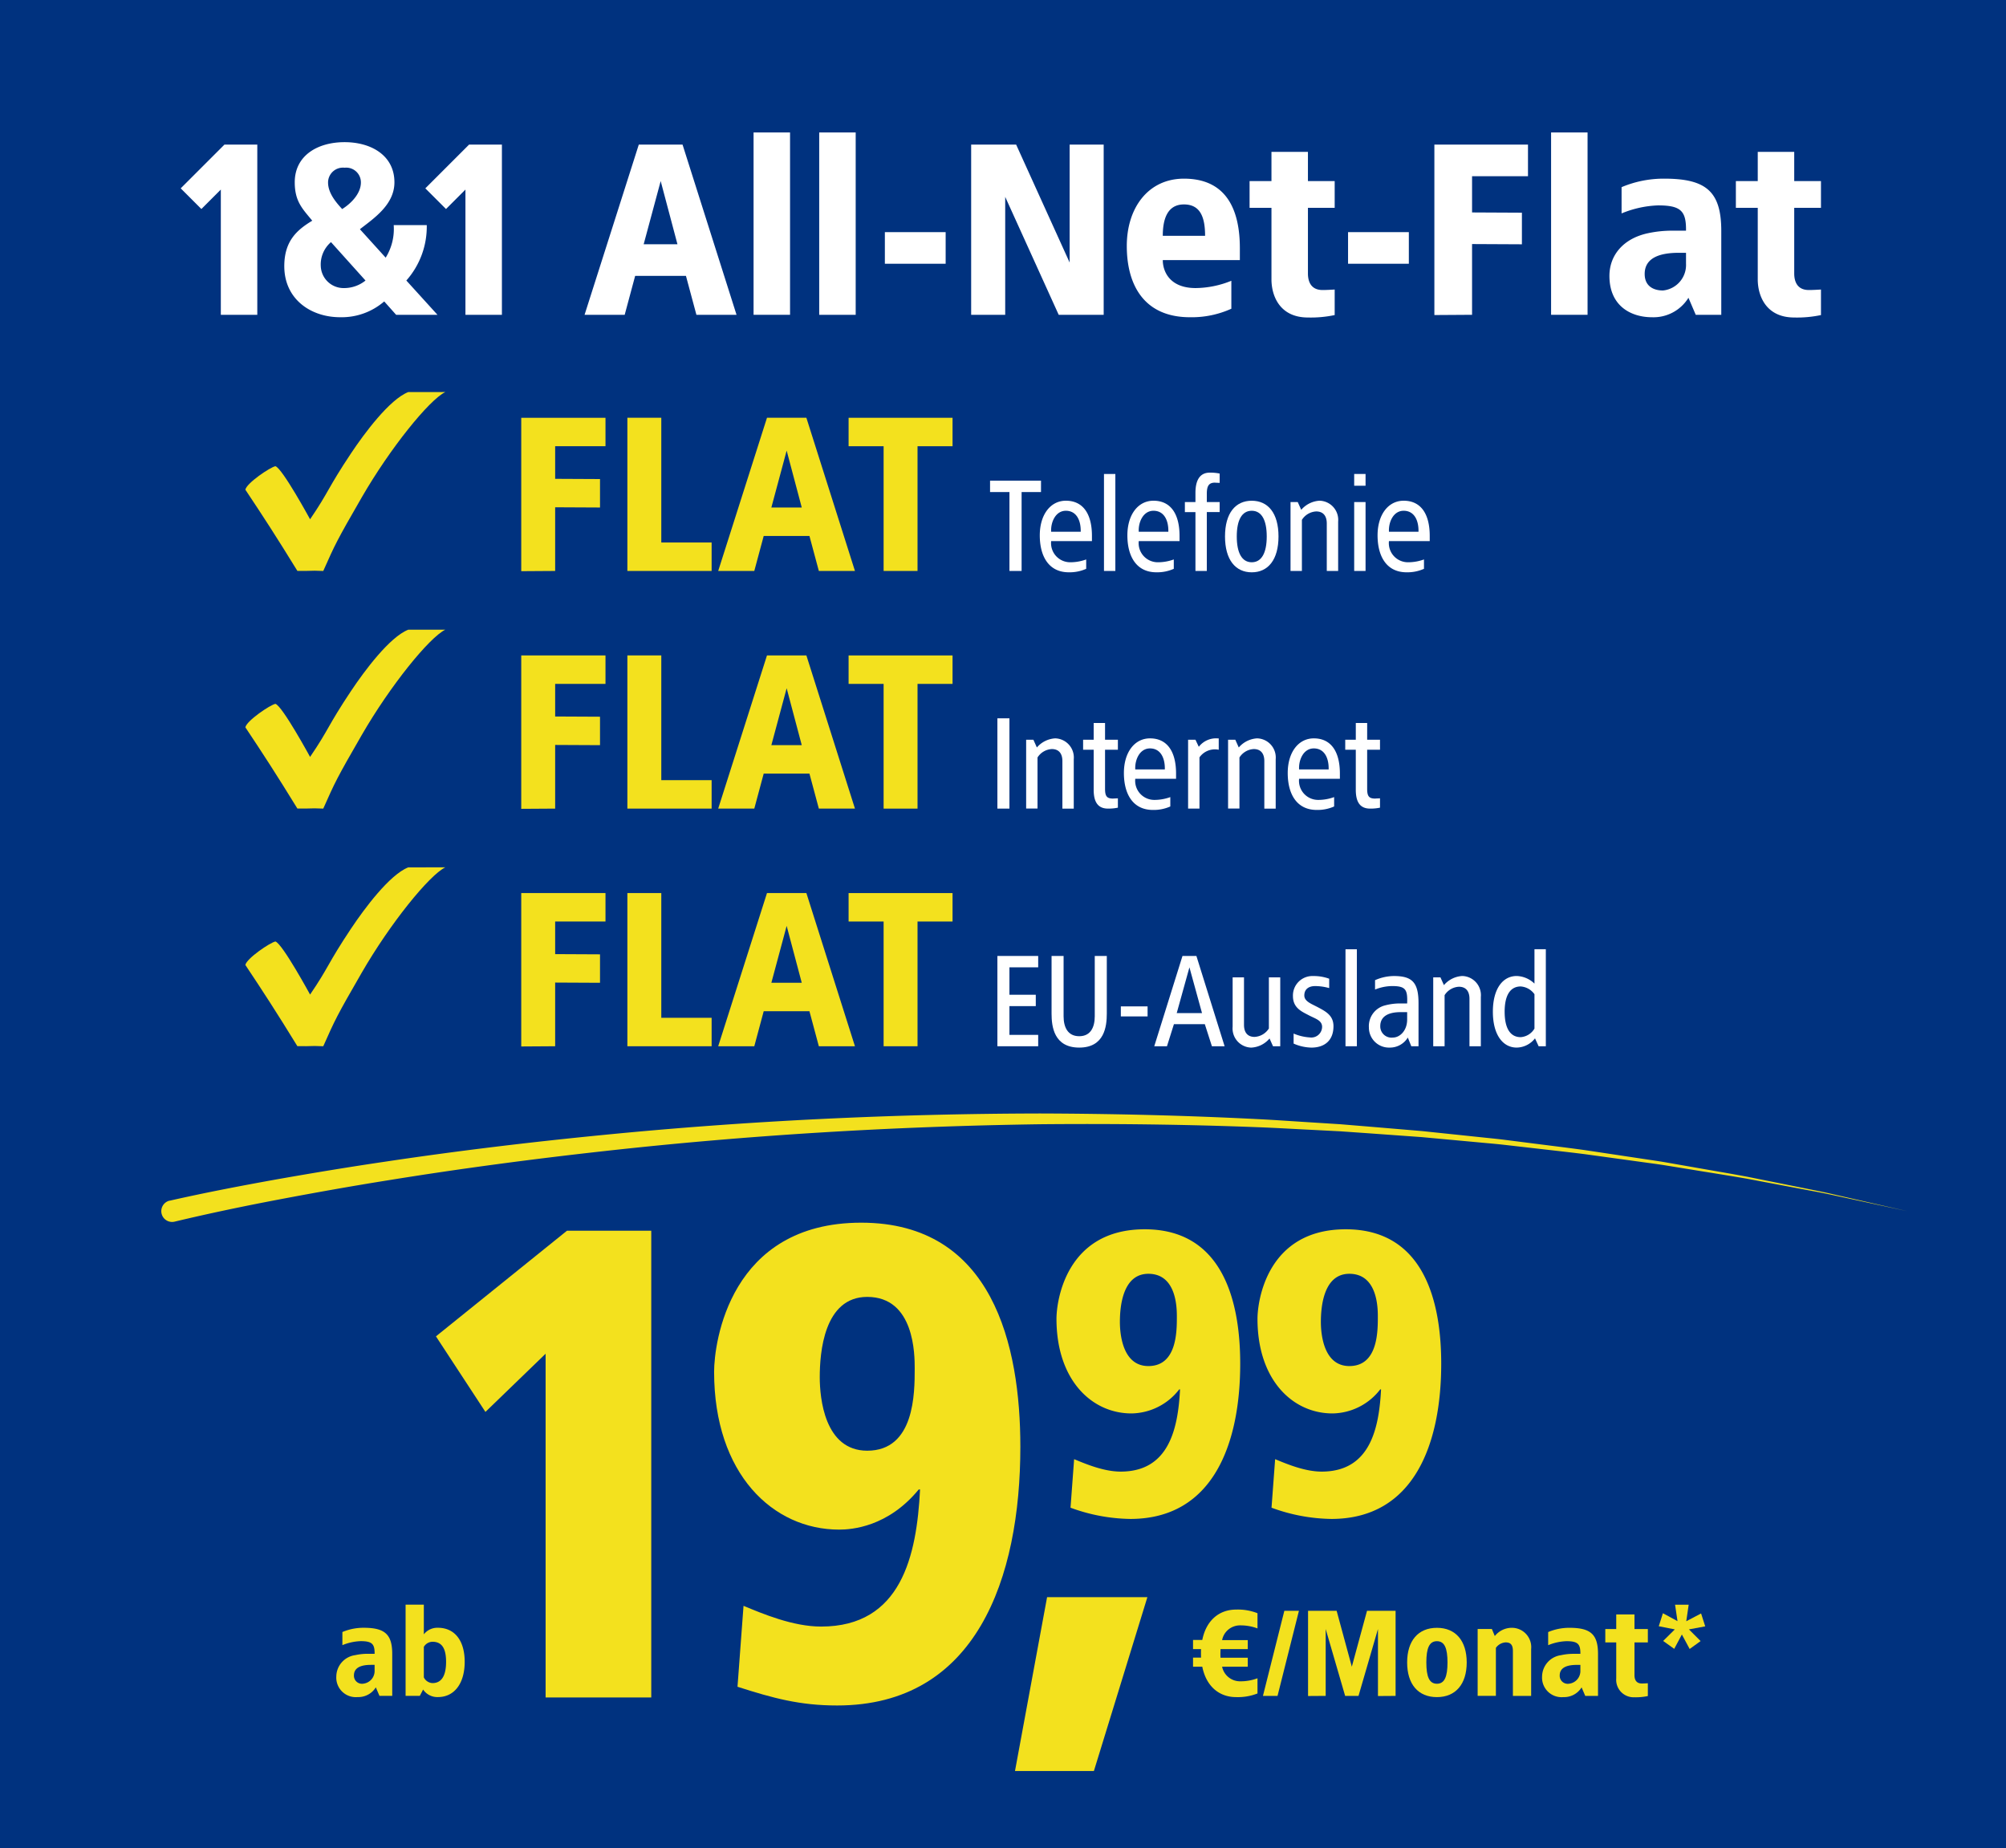 <svg id="Layer_1" data-name="Layer 1" xmlns="http://www.w3.org/2000/svg" width="330" height="304" viewBox="0 0 330 304">
  <defs>
    <style>
      .cls-1 {
        fill: #00327f;
      }

      .cls-2 {
        fill: #f3e11e;
      }

      .cls-3 {
        fill: #fff;
      }
    </style>
  </defs>
  <g>
    <rect class="cls-1" width="330" height="304"/>
    <g>
      <path class="cls-2" d="M206.865,265.374v2.5a7.908,7.908,0,0,0-2.8-.5,3,3,0,0,0-3.021,2.421h4.221v1.48h-4.481l-.02.7c0,.24,0,.48.02.72h4.481v1.48h-4.221a3.018,3.018,0,0,0,3.021,2.4,7.908,7.908,0,0,0,2.8-.5v2.5a8.809,8.809,0,0,1-3.5.6c-2.9,0-4.961-1.881-5.581-5h-1.521v-1.5h1.32c-.02-.22-.02-1.18,0-1.4h-1.32v-1.5h1.521c.62-3.121,2.68-5,5.581-5A8.809,8.809,0,0,1,206.865,265.374Z"/>
      <path class="cls-2" d="M210.162,278.977h-2.4l3.521-14h2.4Z"/>
      <path class="cls-2" d="M229.584,278.977l-2.9.02V267.974l-3.2,11h-2.2l-3.2-11v11l-2.9.02V264.974h4.7l2.5,9.2,2.5-9.2h4.7Z"/>
      <path class="cls-2" d="M241.284,273.476c0,3.56-1.821,5.7-4.9,5.7-3.1,0-4.9-2.141-4.9-5.7s1.8-5.7,4.9-5.7C239.463,267.774,241.284,269.915,241.284,273.476Zm-6.642,0c0,2.34.48,3.5,1.74,3.5s1.74-1.16,1.74-3.5-.479-3.5-1.74-3.5S234.642,271.135,234.642,273.476Z"/>
      <path class="cls-2" d="M251.883,271.275v7.7h-3v-7.362c0-1-.341-1.44-1.2-1.44a2.111,2.111,0,0,0-1.6.9v7.9h-3v-11h2.341l.48,1.16a3.574,3.574,0,0,1,2.781-1.36A3.185,3.185,0,0,1,251.883,271.275Z"/>
      <path class="cls-2" d="M262.883,272.075v6.9h-2.1l-.6-1.4a3.383,3.383,0,0,1-3,1.6,3.213,3.213,0,0,1-3.5-3.4,3.59,3.59,0,0,1,3.12-3.5,9.484,9.484,0,0,1,2.1-.22h1.08c.02-1.62-.42-2.08-2.3-2.08a8.588,8.588,0,0,0-3,.66v-2.161a8.922,8.922,0,0,1,3.5-.7C261.623,267.774,262.883,268.815,262.883,272.075Zm-3.5,1.8c-1.5,0-2.8.379-2.8,1.74a1.32,1.32,0,0,0,1.5,1.36,2.107,2.107,0,0,0,1.9-2.2v-.9Z"/>
      <path class="cls-2" d="M268.882,267.974h2.2v2.2h-2.2v5.4c0,.68.26,1.36,1.2,1.36.34,0,.661-.02,1-.04V279a9.473,9.473,0,0,1-2.2.2,2.866,2.866,0,0,1-3-3.081v-5.941h-1.8v-2.2h1.8v-2.4h3Z"/>
      <path class="cls-2" d="M277.4,266.694l2.44-1.28.68,2.12-2.681.5,1.921,1.921-1.8,1.3-1.28-2.38-1.26,2.36-1.82-1.3,1.92-1.9-2.641-.52.681-2.14,2.4,1.3-.4-2.7h2.24Z"/>
    </g>
    <path class="cls-2" d="M57.789,152.693c-3.949,5.923-3.66,6.344-6.779,10.911,0,0-4.563-8.388-5.7-8.729-.867.16-4.765,2.806-4.945,3.864,3,4.5,5.125,7.779,8.554,13.354,1.358.029,1.553-.007,2.845-.029l1.415.043c1.956-4.393,2.18-4.915,6.331-12.106,4.671-8.083,11.082-16.015,13.746-17.327l-6.1.008c-3.076,1.21-7.234,6.814-9.364,10.011"/>
    <path class="cls-2" d="M57.789,113.6c-3.949,5.923-3.66,6.344-6.779,10.911,0,0-4.563-8.388-5.7-8.729-.867.159-4.765,2.806-4.945,3.864,3,4.5,5.125,7.779,8.554,13.354,1.358.029,1.553-.007,2.845-.029l1.415.043c1.956-4.393,2.18-4.915,6.331-12.106,4.671-8.084,11.082-16.015,13.746-17.327l-6.1.007c-3.076,1.211-7.234,6.815-9.364,10.012"/>
    <path class="cls-2" d="M57.789,74.509c-3.949,5.922-3.66,6.343-6.779,10.911,0,0-4.563-8.389-5.7-8.729-.867.159-4.765,2.8-4.945,3.864,3,4.5,5.125,7.779,8.554,13.354,1.358.029,1.553-.007,2.845-.029l1.415.043c1.956-4.393,2.18-4.915,6.331-12.107C64.178,73.733,70.589,65.8,73.253,64.49l-6.1.007c-3.076,1.211-7.234,6.815-9.364,10.012"/>
    <path class="cls-2" d="M27.9,197.517c5.919-1.341,11.8-2.467,17.725-3.53,5.919-1.046,11.847-2.025,17.79-2.9,11.882-1.78,23.81-3.209,35.759-4.382,23.9-2.359,47.907-3.486,71.907-3.538,12,.037,24,.322,35.982.936,3,.15,5.988.37,8.981.552l4.489.285,4.484.37,8.965.756,8.947.937c1.491.163,2.984.3,4.472.483l4.462.566c2.974.385,5.951.737,8.92,1.151l8.9,1.337c1.481.231,2.967.426,4.443.687l4.43.775c2.951.524,5.908,1.017,8.854,1.567l8.816,1.772c1.468.3,2.94.58,4.4.9l4.382,1,8.764,2-8.787-1.9-4.393-.947c-1.468-.3-2.944-.56-4.415-.842l-8.831-1.662c-2.951-.513-5.913-.969-8.868-1.455l-4.434-.72c-1.478-.242-2.966-.419-4.448-.632l-8.9-1.225c-2.971-.377-5.949-.691-8.923-1.04l-4.462-.51c-1.488-.165-2.982-.283-4.472-.427l-8.944-.825-8.959-.645-4.479-.313-4.485-.23c-2.99-.144-5.978-.327-8.97-.44-11.965-.464-23.939-.6-35.909-.49-23.938.347-47.859,1.767-71.643,4.412-11.891,1.316-23.754,2.886-35.557,4.8-5.9.942-11.791,1.989-17.661,3.1s-11.738,2.329-17.492,3.707l-.033.008a1.777,1.777,0,0,1-.828-3.456l.022,0"/>
    <g>
      <path class="cls-3" d="M42.327,51.784h-6v-20.6l-3.2,3.2-3.4-3.4,7.2-7.2h5.4Z"/>
      <path class="cls-3" d="M64.886,29.988c0,3.719-3.439,5.959-5.679,7.719l4.24,4.679a8.932,8.932,0,0,0,1.32-5.359h5.438a13.363,13.363,0,0,1-3.359,9.118l5.119,5.639h-6.8l-1.96-2.2a10.7,10.7,0,0,1-7.238,2.6c-4.879,0-9.2-3-9.2-8.4,0-4.2,2.159-6,4.6-7.479-1.56-1.92-2.879-3.119-2.879-6.319,0-4.4,3.758-6.6,8.2-6.6C61.087,23.389,64.886,25.588,64.886,29.988Zm-12.117,13.8a3.754,3.754,0,0,0,3.8,3.6,5.608,5.608,0,0,0,3.559-1.24l-5.678-6.319A4.845,4.845,0,0,0,52.769,43.786Zm1.2-13.758c0,1.8,1.441,3.4,2.32,4.359,1.48-.92,3.08-2.559,3.08-4.359a2.416,2.416,0,0,0-2.68-2.44A2.449,2.449,0,0,0,53.968,30.028Z"/>
      <path class="cls-3" d="M82.568,51.784h-6v-20.6l-3.2,3.2-3.4-3.4,7.2-7.2h5.4Z"/>
      <path class="cls-3" d="M121.164,51.784h-6.6l-1.72-6.4h-8.358l-1.72,6.4h-6.6l8.918-27.995h7.2Zm-15.277-11.6h5.56l-2.76-10.4Z"/>
      <path class="cls-3" d="M129.967,51.784h-6V21.789h6Z"/>
      <path class="cls-3" d="M140.767,51.784h-6V21.789h6Z"/>
      <path class="cls-3" d="M155.566,43.386h-10v-5.2h10Z"/>
      <path class="cls-3" d="M181.563,51.784h-7.4l-8.8-19.4v19.4h-5.6V23.789h7.4l8.8,19.4v-19.4h5.6Z"/>
      <path class="cls-3" d="M203.964,40.826v1.96H191.286c0,1.84,1.12,4.6,5.4,4.6a15.889,15.889,0,0,0,5.879-1.2v4.6a15.82,15.82,0,0,1-6.8,1.4c-7.6,0-10.4-5.359-10.4-11.718,0-6.319,3.558-11.078,9.4-11.078C201.764,29.388,203.964,34.507,203.964,40.826Zm-12.678-2.04h6.959c0-3.079-.8-5.158-3.479-5.158C192.006,33.628,191.286,36.107,191.286,38.786Z"/>
      <path class="cls-3" d="M215.164,29.788h4.4v4.4h-4.4v10.8c0,1.36.521,2.72,2.4,2.72.68,0,1.32-.04,2-.08v4.2a18.945,18.945,0,0,1-4.4.4c-4.558,0-5.959-3.439-6-6.159V34.187h-3.6v-4.4h3.6v-4.8h6Z"/>
      <path class="cls-3" d="M231.764,43.386h-10v-5.2h10Z"/>
      <path class="cls-3" d="M251.364,28.988h-9.2v5.959l8.2.04v5.2l-8.2-.04V51.784l-6.2.04V23.789h15.4Z"/>
      <path class="cls-3" d="M261.164,51.784h-6V21.789h6Z"/>
      <path class="cls-3" d="M283.161,37.986v13.8h-4.2l-1.2-2.8a6.759,6.759,0,0,1-6,3.2c-3.4,0-7-1.8-7-6.8,0-3.4,2.279-6.119,6.238-7a18.961,18.961,0,0,1,4.2-.44h2.161c.04-3.239-.84-4.159-4.6-4.159a17.175,17.175,0,0,0-6,1.32V30.788a17.828,17.828,0,0,1,7-1.4C280.642,29.388,283.161,31.468,283.161,37.986Zm-7,3.6c-3,0-5.6.76-5.6,3.48,0,2.119,1.6,2.719,3,2.719a4.213,4.213,0,0,0,3.8-4.4v-1.8Z"/>
      <path class="cls-3" d="M295.162,29.788h4.4v4.4h-4.4v10.8c0,1.36.521,2.72,2.4,2.72.681,0,1.32-.04,2-.08v4.2a18.94,18.94,0,0,1-4.4.4c-4.558,0-5.959-3.439-6-6.159V34.187h-3.6v-4.4h3.6v-4.8h6Z"/>
    </g>
    <g>
      <path class="cls-2" d="M99.607,73.405h-8.28v5.363l7.379.036v4.68l-7.379-.036V93.922l-5.579.037V68.726H99.607Z"/>
      <path class="cls-2" d="M108.787,89.243h8.28v4.679H103.208v-25.2h5.579Z"/>
      <path class="cls-2" d="M140.645,93.922h-5.94l-1.547-5.759h-7.524l-1.548,5.759h-5.938l8.026-25.2h6.48ZM126.894,83.484h5l-2.484-9.359Z"/>
      <path class="cls-2" d="M156.7,73.405h-5.76V93.922h-5.579V73.405H139.6V68.726h17.1Z"/>
      <path class="cls-3" d="M171.251,80.941h-3.19V93.922h-2V80.941h-3.19V79.07h8.383Z"/>
      <path class="cls-3" d="M179.632,88.158v.858h-6.711a3.145,3.145,0,0,0,3.147,3.476,7.653,7.653,0,0,0,2.618-.462v1.54a6.713,6.713,0,0,1-2.86.573c-3.323,0-4.775-2.663-4.775-6.074s1.76-5.7,4.291-5.7C178.246,82.371,179.632,84.637,179.632,88.158Zm-6.711-.682h4.864c.043-1.959-.75-3.455-2.443-3.455S172.833,85.891,172.921,87.476Z"/>
      <path class="cls-3" d="M183.482,93.922h-1.87V77.97h1.87Z"/>
      <path class="cls-3" d="M194.042,88.158v.858h-6.711a3.145,3.145,0,0,0,3.147,3.476,7.653,7.653,0,0,0,2.618-.462v1.54a6.713,6.713,0,0,1-2.86.573c-3.323,0-4.775-2.663-4.775-6.074s1.76-5.7,4.291-5.7C192.657,82.371,194.042,84.637,194.042,88.158Zm-6.711-.682H192.2c.044-1.959-.749-3.455-2.443-3.455S187.244,85.891,187.331,87.476Z"/>
      <path class="cls-3" d="M200.641,77.9v1.54c-.2-.022-.594-.022-.792-.044-1.012,0-1.32.594-1.32,1.827v1.364h2.112v1.65h-2.112v9.681h-1.87V84.241H194.92v-1.65h1.739V81.073c0-1.871.594-3.323,2.354-3.323A7.516,7.516,0,0,1,200.641,77.9Z"/>
      <path class="cls-3" d="M210.322,88.246c0,3.828-1.716,5.9-4.4,5.9s-4.4-2.069-4.4-5.9,1.716-5.875,4.4-5.875S210.322,84.417,210.322,88.246Zm-6.865,0c0,2.684.836,4.246,2.464,4.246s2.465-1.562,2.465-4.246-.836-4.225-2.465-4.225S203.457,85.561,203.457,88.246Z"/>
      <path class="cls-3" d="M220.134,85.8v8.119h-1.87V86.111c0-1.254-.595-1.98-1.738-1.98a2.961,2.961,0,0,0-2.355,1.386v8.405H212.3V82.591h1.189l.571,1.276a4.3,4.3,0,0,1,3.015-1.5A3.151,3.151,0,0,1,220.134,85.8Z"/>
      <path class="cls-3" d="M224.643,79.906h-1.87V77.97h1.87Zm0,14.016h-1.87V82.591h1.87Z"/>
      <path class="cls-3" d="M235.2,88.158v.858h-6.71a3.143,3.143,0,0,0,3.146,3.476,7.653,7.653,0,0,0,2.618-.462v1.54a6.713,6.713,0,0,1-2.86.573c-3.322,0-4.775-2.663-4.775-6.074s1.76-5.7,4.291-5.7C233.818,82.371,235.2,84.637,235.2,88.158Zm-6.71-.682h4.862c.045-1.959-.748-3.455-2.442-3.455S228.405,85.891,228.493,87.476Z"/>
    </g>
    <g>
      <path class="cls-2" d="M99.607,112.5h-8.28v5.363l7.379.036v4.68l-7.379-.036v10.474l-5.579.036V107.818H99.607Z"/>
      <path class="cls-2" d="M108.787,128.336h8.28v4.679H103.208v-25.2h5.579Z"/>
      <path class="cls-2" d="M140.645,133.015h-5.94l-1.547-5.759h-7.524l-1.548,5.759h-5.938l8.026-25.2h6.48Zm-13.751-10.438h5l-2.484-9.359Z"/>
      <path class="cls-2" d="M156.7,112.5h-5.76v20.517h-5.579V112.5H139.6v-4.68h17.1Z"/>
      <path class="cls-3" d="M166.058,133.015h-1.98V118.163h1.98Z"/>
      <path class="cls-3" d="M176.641,124.9v8.119h-1.87V125.2c0-1.254-.594-1.98-1.738-1.98a2.961,2.961,0,0,0-2.355,1.386v8.4h-1.87V121.684H170l.572,1.276a4.3,4.3,0,0,1,3.014-1.5A3.152,3.152,0,0,1,176.641,124.9Z"/>
      <path class="cls-3" d="M181.787,121.684H183.9v1.65h-2.113v6.425c0,1.232.309,1.606,1.321,1.606.2-.022.594-.022.792-.044v1.54a7.523,7.523,0,0,1-1.628.154c-1.76,0-2.355-1.232-2.355-3.1v-6.579h-1.738v-1.65h1.738v-2.751h1.87Z"/>
      <path class="cls-3" d="M193.47,127.251v.857h-6.711a3.145,3.145,0,0,0,3.147,3.477,7.657,7.657,0,0,0,2.618-.462v1.54a6.714,6.714,0,0,1-2.861.572c-3.322,0-4.774-2.662-4.774-6.073s1.76-5.7,4.291-5.7C192.084,121.463,193.47,123.73,193.47,127.251Zm-6.711-.683h4.863c.044-1.958-.749-3.454-2.442-3.454S186.671,124.984,186.759,126.568Z"/>
      <path class="cls-3" d="M200.489,121.463v1.871a3.1,3.1,0,0,0-3.169,1.254v8.427h-1.87V121.684h1.21l.549,1.166a3.593,3.593,0,0,1,3.081-1.387Z"/>
      <path class="cls-3" d="M209.86,124.9v8.119h-1.87V125.2c0-1.254-.594-1.98-1.739-1.98a2.961,2.961,0,0,0-2.354,1.386v8.4h-1.87V121.684h1.188l.571,1.276a4.3,4.3,0,0,1,3.015-1.5A3.152,3.152,0,0,1,209.86,124.9Z"/>
      <path class="cls-3" d="M220.42,127.251v.857h-6.711a3.145,3.145,0,0,0,3.147,3.477,7.653,7.653,0,0,0,2.618-.462v1.54a6.713,6.713,0,0,1-2.86.572c-3.323,0-4.775-2.662-4.775-6.073s1.76-5.7,4.291-5.7C219.035,121.463,220.42,123.73,220.42,127.251Zm-6.711-.683h4.863c.045-1.958-.748-3.454-2.442-3.454S213.621,124.984,213.709,126.568Z"/>
      <path class="cls-3" d="M224.907,121.684h2.112v1.65h-2.112v6.425c0,1.232.308,1.606,1.32,1.606.2-.022.595-.022.792-.044v1.54a7.523,7.523,0,0,1-1.628.154c-1.76,0-2.355-1.232-2.355-3.1v-6.579H221.3v-1.65h1.738v-2.751h1.871Z"/>
    </g>
    <g>
      <path class="cls-2" d="M99.607,151.59h-8.28v5.363l7.379.036v4.68l-7.379-.036v10.475l-5.579.036V146.911H99.607Z"/>
      <path class="cls-2" d="M108.787,167.428h8.28v4.68H103.208v-25.2h5.579Z"/>
      <path class="cls-2" d="M140.645,172.108h-5.94l-1.547-5.76h-7.524l-1.548,5.76h-5.938l8.026-25.2h6.48Zm-13.751-10.439h5l-2.484-9.359Z"/>
      <path class="cls-2" d="M156.7,151.59h-5.76v20.518h-5.579V151.59H139.6v-4.679h17.1Z"/>
      <path class="cls-3" d="M170.789,159.126h-4.731v4.51h4.335v1.87h-4.335v4.731h4.731v1.871h-6.711V157.255h6.711Z"/>
      <path class="cls-3" d="M182.076,166.739c0,2.09-.374,5.589-4.534,5.589-4.179,0-4.553-3.5-4.553-5.589v-9.484h1.979v9.924c0,1.76.66,3.278,2.574,3.278,1.893,0,2.553-1.518,2.553-3.278v-9.924h1.981Z"/>
      <path class="cls-3" d="M188.785,167.2h-4.4V165.55h4.4Z"/>
      <path class="cls-3" d="M201.457,172.108h-2.09l-1.166-3.631h-5.083l-1.144,3.631h-2.091l4.643-14.853h2.289Zm-7.877-5.457h4.159l-2.069-7.525Z"/>
      <path class="cls-3" d="M210.609,172.108H209.42l-.572-1.277a4.21,4.21,0,0,1-3.015,1.5,3.152,3.152,0,0,1-3.057-3.433v-8.119h1.87v7.811c0,1.254.594,1.98,1.738,1.98a2.963,2.963,0,0,0,2.355-1.386v-8.405h1.87Z"/>
      <path class="cls-3" d="M218.66,161v1.54a8.614,8.614,0,0,0-2.31-.33c-1.1,0-1.782.55-1.782,1.54s1.187,1.386,2.265,1.959c1.277.682,2.532,1.342,2.532,3.1,0,2.4-1.519,3.521-3.631,3.521a7.6,7.6,0,0,1-2.927-.66v-1.651a8.024,8.024,0,0,0,2.663.638,1.775,1.775,0,0,0,2.024-1.738c0-1.1-1.188-1.364-2.245-1.936-1.078-.572-2.551-1.166-2.551-3.124a3.2,3.2,0,0,1,3.343-3.3A7.359,7.359,0,0,1,218.66,161Z"/>
      <path class="cls-3" d="M223.213,172.108h-1.87V156.155h1.87Z"/>
      <path class="cls-3" d="M233.356,165.023v7.085h-1.189l-.571-1.431a3.449,3.449,0,0,1-2.993,1.651,3.3,3.3,0,0,1-3.41-3.3,3.514,3.514,0,0,1,2.706-3.652,9.4,9.4,0,0,1,2.354-.308h1.233c.088-2.289-.242-2.861-2.487-2.861a7.715,7.715,0,0,0-2.795.572v-1.54a7.776,7.776,0,0,1,3.081-.682C232.278,160.556,233.356,161.568,233.356,165.023Zm-2.971,1.474c-1.716,0-3.322.528-3.322,2.31a1.849,1.849,0,0,0,2.091,1.87c1.1,0,2.332-1.1,2.332-2.97V166.5Z"/>
      <path class="cls-3" d="M243.608,163.988v8.12h-1.87V164.3c0-1.254-.594-1.98-1.739-1.98a2.961,2.961,0,0,0-2.354,1.386v8.406h-1.87V160.776h1.188l.572,1.276a4.3,4.3,0,0,1,3.014-1.5A3.151,3.151,0,0,1,243.608,163.988Z"/>
      <path class="cls-3" d="M254.3,172.108h-1.187l-.595-1.3a3.89,3.89,0,0,1-3.014,1.519c-2.266,0-3.917-2.091-3.917-5.9s1.651-5.875,3.917-5.875a4.4,4.4,0,0,1,2.926,1.254v-5.655h1.87Zm-6.776-5.677c0,2.728.924,4.18,2.639,4.18a2.858,2.858,0,0,0,2.267-1.408v-5.655a3.042,3.042,0,0,0-2.267-1.276C248.447,162.272,247.523,163.724,247.523,166.431Z"/>
    </g>
    <g>
      <path class="cls-2" d="M64.525,272.069v6.9h-2.1l-.6-1.4a3.382,3.382,0,0,1-3,1.6,3.212,3.212,0,0,1-3.5-3.4,3.59,3.59,0,0,1,3.12-3.5,9.482,9.482,0,0,1,2.1-.22h1.08c.021-1.62-.42-2.08-2.3-2.08a8.588,8.588,0,0,0-3,.66v-2.161a8.918,8.918,0,0,1,3.5-.7C63.265,267.768,64.525,268.809,64.525,272.069Zm-3.5,1.8c-1.5,0-2.8.38-2.8,1.74a1.32,1.32,0,0,0,1.5,1.36,2.107,2.107,0,0,0,1.9-2.2v-.9Z"/>
      <path class="cls-2" d="M69.724,268.849a2.816,2.816,0,0,1,2.32-1.081c2.7,0,4.4,2.041,4.4,5.6s-1.7,5.8-4.4,5.8a2.822,2.822,0,0,1-2.44-1.24l-.54,1.04H66.723v-15h3Zm0,2.06v5.021a1.673,1.673,0,0,0,1.42.94c1.46,0,2.24-1.16,2.24-3.5s-.78-3.3-2.24-3.3A1.683,1.683,0,0,0,69.724,270.909Z"/>
    </g>
    <g>
      <path class="cls-2" d="M93.277,202.45h13.859v76.781H89.756V222.69l-9.9,9.57-8.14-12.43Z"/>
      <path class="cls-2" d="M122.315,264.16c3.19,1.321,8.139,3.41,12.76,3.41,13.2,0,15.73-11.66,16.28-22.549h-.22c-5.06,6.159-11,6.6-13.09,6.6-10.89,0-20.57-9.13-20.57-25.96,0-4.73,2.53-24.53,24.2-24.53s26.18,20.24,26.18,36.851c0,21.669-7.26,42.569-30.14,42.569-6.16,0-10.56-1.21-16.39-3.08Zm28.16-39.05c0-2.2,0-11.77-7.81-11.77-7.15,0-7.81,9.24-7.81,13.2,0,3.41.77,12.1,7.81,12.1C150.475,238.64,150.475,229.18,150.475,225.11Z"/>
      <path class="cls-2" d="M172.253,262.731h16.5l-8.8,28.6h-12.98Z"/>
    </g>
    <g>
      <path class="cls-2" d="M176.7,240.032c1.915.792,4.884,2.046,7.656,2.046,7.92,0,9.437-7,9.767-13.529h-.131a10.073,10.073,0,0,1-7.854,3.96c-6.533,0-12.341-5.478-12.341-15.575,0-2.838,1.518-14.717,14.519-14.717s15.707,12.143,15.707,22.108c0,13-4.356,25.54-18.083,25.54a29.5,29.5,0,0,1-9.833-1.848ZM193.6,216.6c0-1.32,0-7.061-4.686-7.061-4.289,0-4.685,5.544-4.685,7.919,0,2.046.462,7.259,4.685,7.259C193.6,224.721,193.6,219.046,193.6,216.6Z"/>
      <path class="cls-2" d="M209.768,240.032c1.914.792,4.884,2.046,7.655,2.046,7.92,0,9.438-7,9.768-13.529h-.132a10.071,10.071,0,0,1-7.854,3.96c-6.533,0-12.34-5.478-12.34-15.575,0-2.838,1.517-14.717,14.518-14.717s15.707,12.143,15.707,22.108c0,13-4.355,25.54-18.083,25.54a29.507,29.507,0,0,1-9.833-1.848ZM226.662,216.6c0-1.32,0-7.061-4.685-7.061-4.289,0-4.686,5.544-4.686,7.919,0,2.046.462,7.259,4.686,7.259C226.662,224.721,226.662,219.046,226.662,216.6Z"/>
    </g>
  </g>
</svg>
